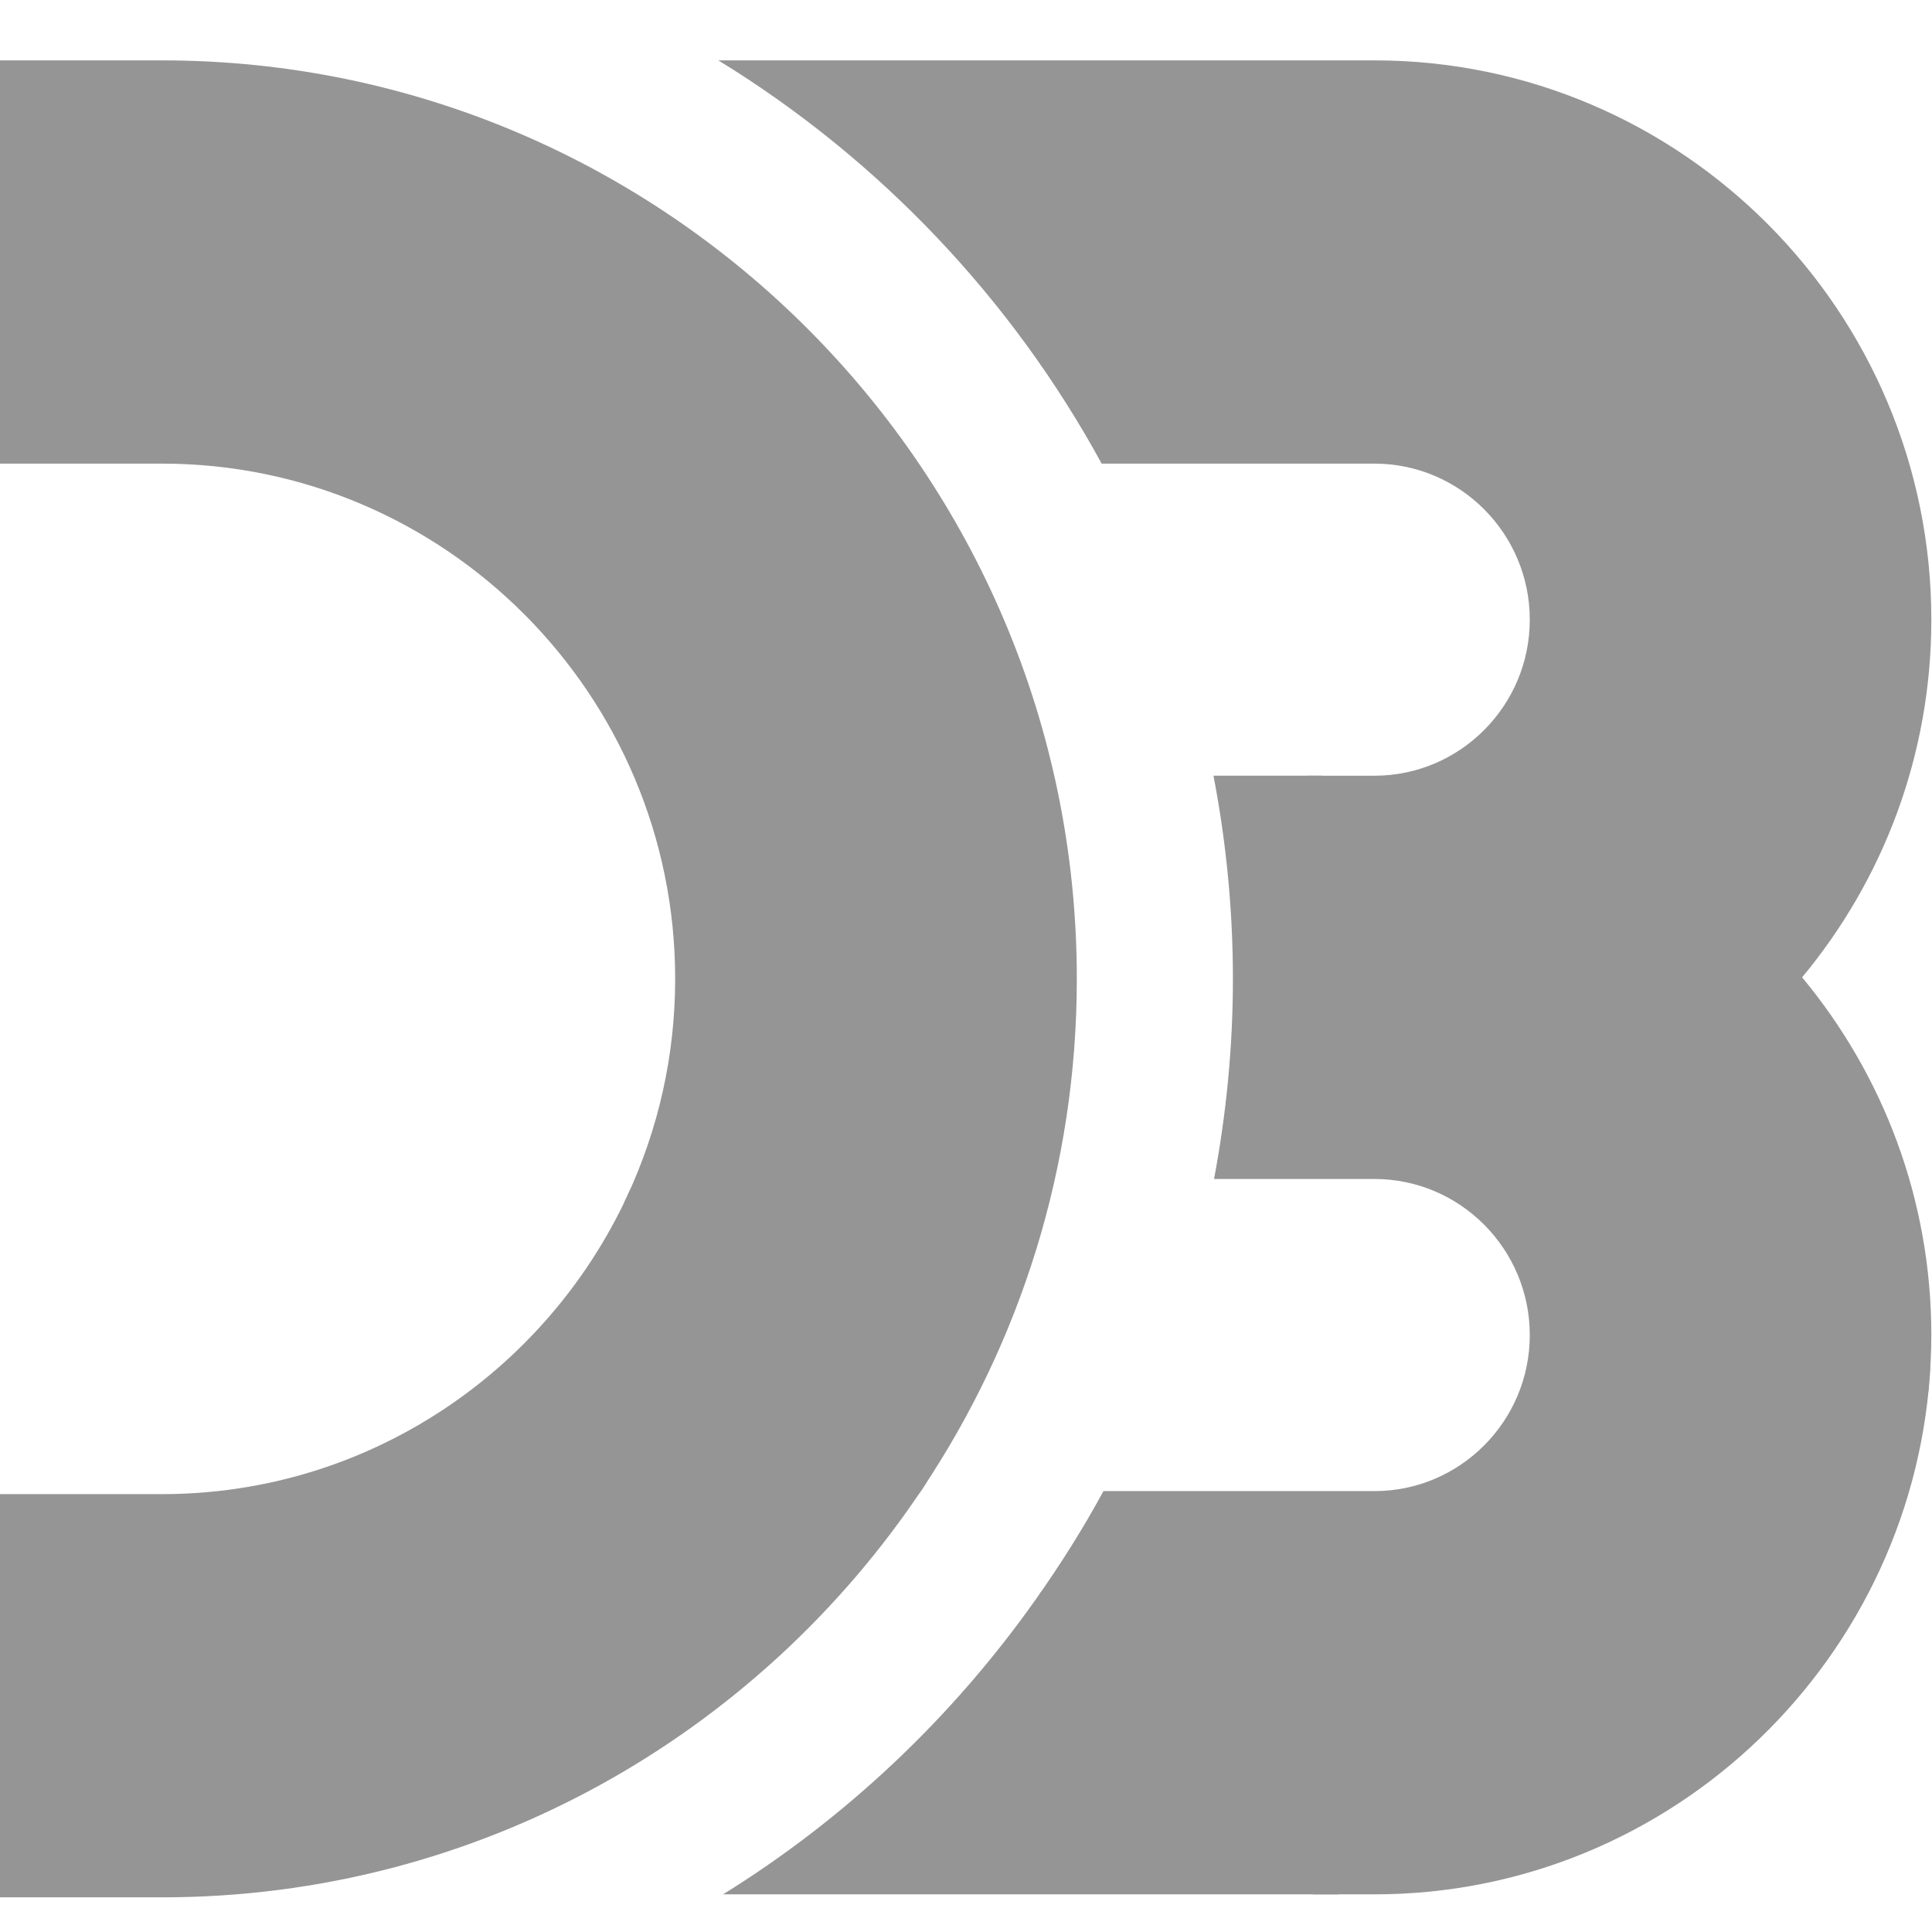 <svg xmlns="http://www.w3.org/2000/svg" width="64" height="64" viewBox="0 0 64 64" fill="none"><g clip-path="url(#clip0_3537_32376)"><path d="M63.879 46.085C63.907 45.806 63.928 45.523 63.944 45.239C63.963 44.903 43.804 25.697 43.804 25.697H43.322C43.322 25.697 63.755 47.339 63.879 46.085V46.085Z" fill="#959595"></path><path d="M20.868 39.423C20.841 39.482 20.814 39.541 20.787 39.599C20.758 39.661 20.729 39.723 20.7 39.784C20.057 41.129 29.696 50.591 30.471 49.442C30.507 49.391 30.542 49.337 30.578 49.287C30.617 49.226 30.655 49.169 30.694 49.108C31.314 48.163 21.143 38.808 20.868 39.423V39.423Z" fill="#959595"></path><path d="M34.488 52.729C34.461 52.789 34.267 53.118 34.09 53.292C34.06 53.352 43.5 62.753 43.5 62.753H44.35C44.35 62.753 35.488 53.126 34.488 52.729V52.729Z" fill="#959595"></path><path d="M63.958 45.069C63.516 54.895 55.42 62.753 45.528 62.753H44.19L34.312 52.981C35.125 51.83 35.88 50.638 36.553 49.395H45.528C48.366 49.395 50.676 47.077 50.676 44.225C50.676 41.375 48.366 39.055 45.528 39.055H40.217C40.621 36.907 40.842 34.692 40.842 32.426C40.842 30.125 40.617 27.879 40.198 25.696H43.497L63.899 45.883C63.923 45.612 63.943 45.342 63.958 45.069V45.069ZM5.367 2H0V15.358H5.367C14.74 15.358 22.366 23.014 22.366 32.426C22.366 34.986 21.798 37.417 20.787 39.599L30.577 49.286C33.792 44.457 35.671 38.658 35.671 32.426C35.671 15.649 22.076 2 5.367 2Z" fill="#959595"></path><path d="M45.528 2H23.796C29.104 5.254 33.499 9.868 36.494 15.358H45.528C48.366 15.358 50.676 17.676 50.676 20.528C50.676 23.379 48.366 25.697 45.528 25.697H43.498L63.9 45.883C63.948 45.336 63.978 44.785 63.978 44.225C63.978 39.722 62.369 35.591 59.697 32.376C62.369 29.162 63.978 25.03 63.978 20.528C63.978 10.312 55.702 2 45.528 2Z" fill="#959595"></path><path d="M44.19 62.753H23.951C28.026 60.227 31.547 56.892 34.312 52.981L44.19 62.753V62.753ZM30.577 49.287L20.788 39.599C18.083 45.436 12.189 49.495 5.367 49.495H0V62.852H5.367C15.869 62.852 25.139 57.458 30.577 49.287V49.287Z" fill="#959595"></path></g><defs><clipPath id="clip0_3537_32376"><rect width="64" height="61" fill="white" transform="translate(0 2)"></rect></clipPath></defs></svg>